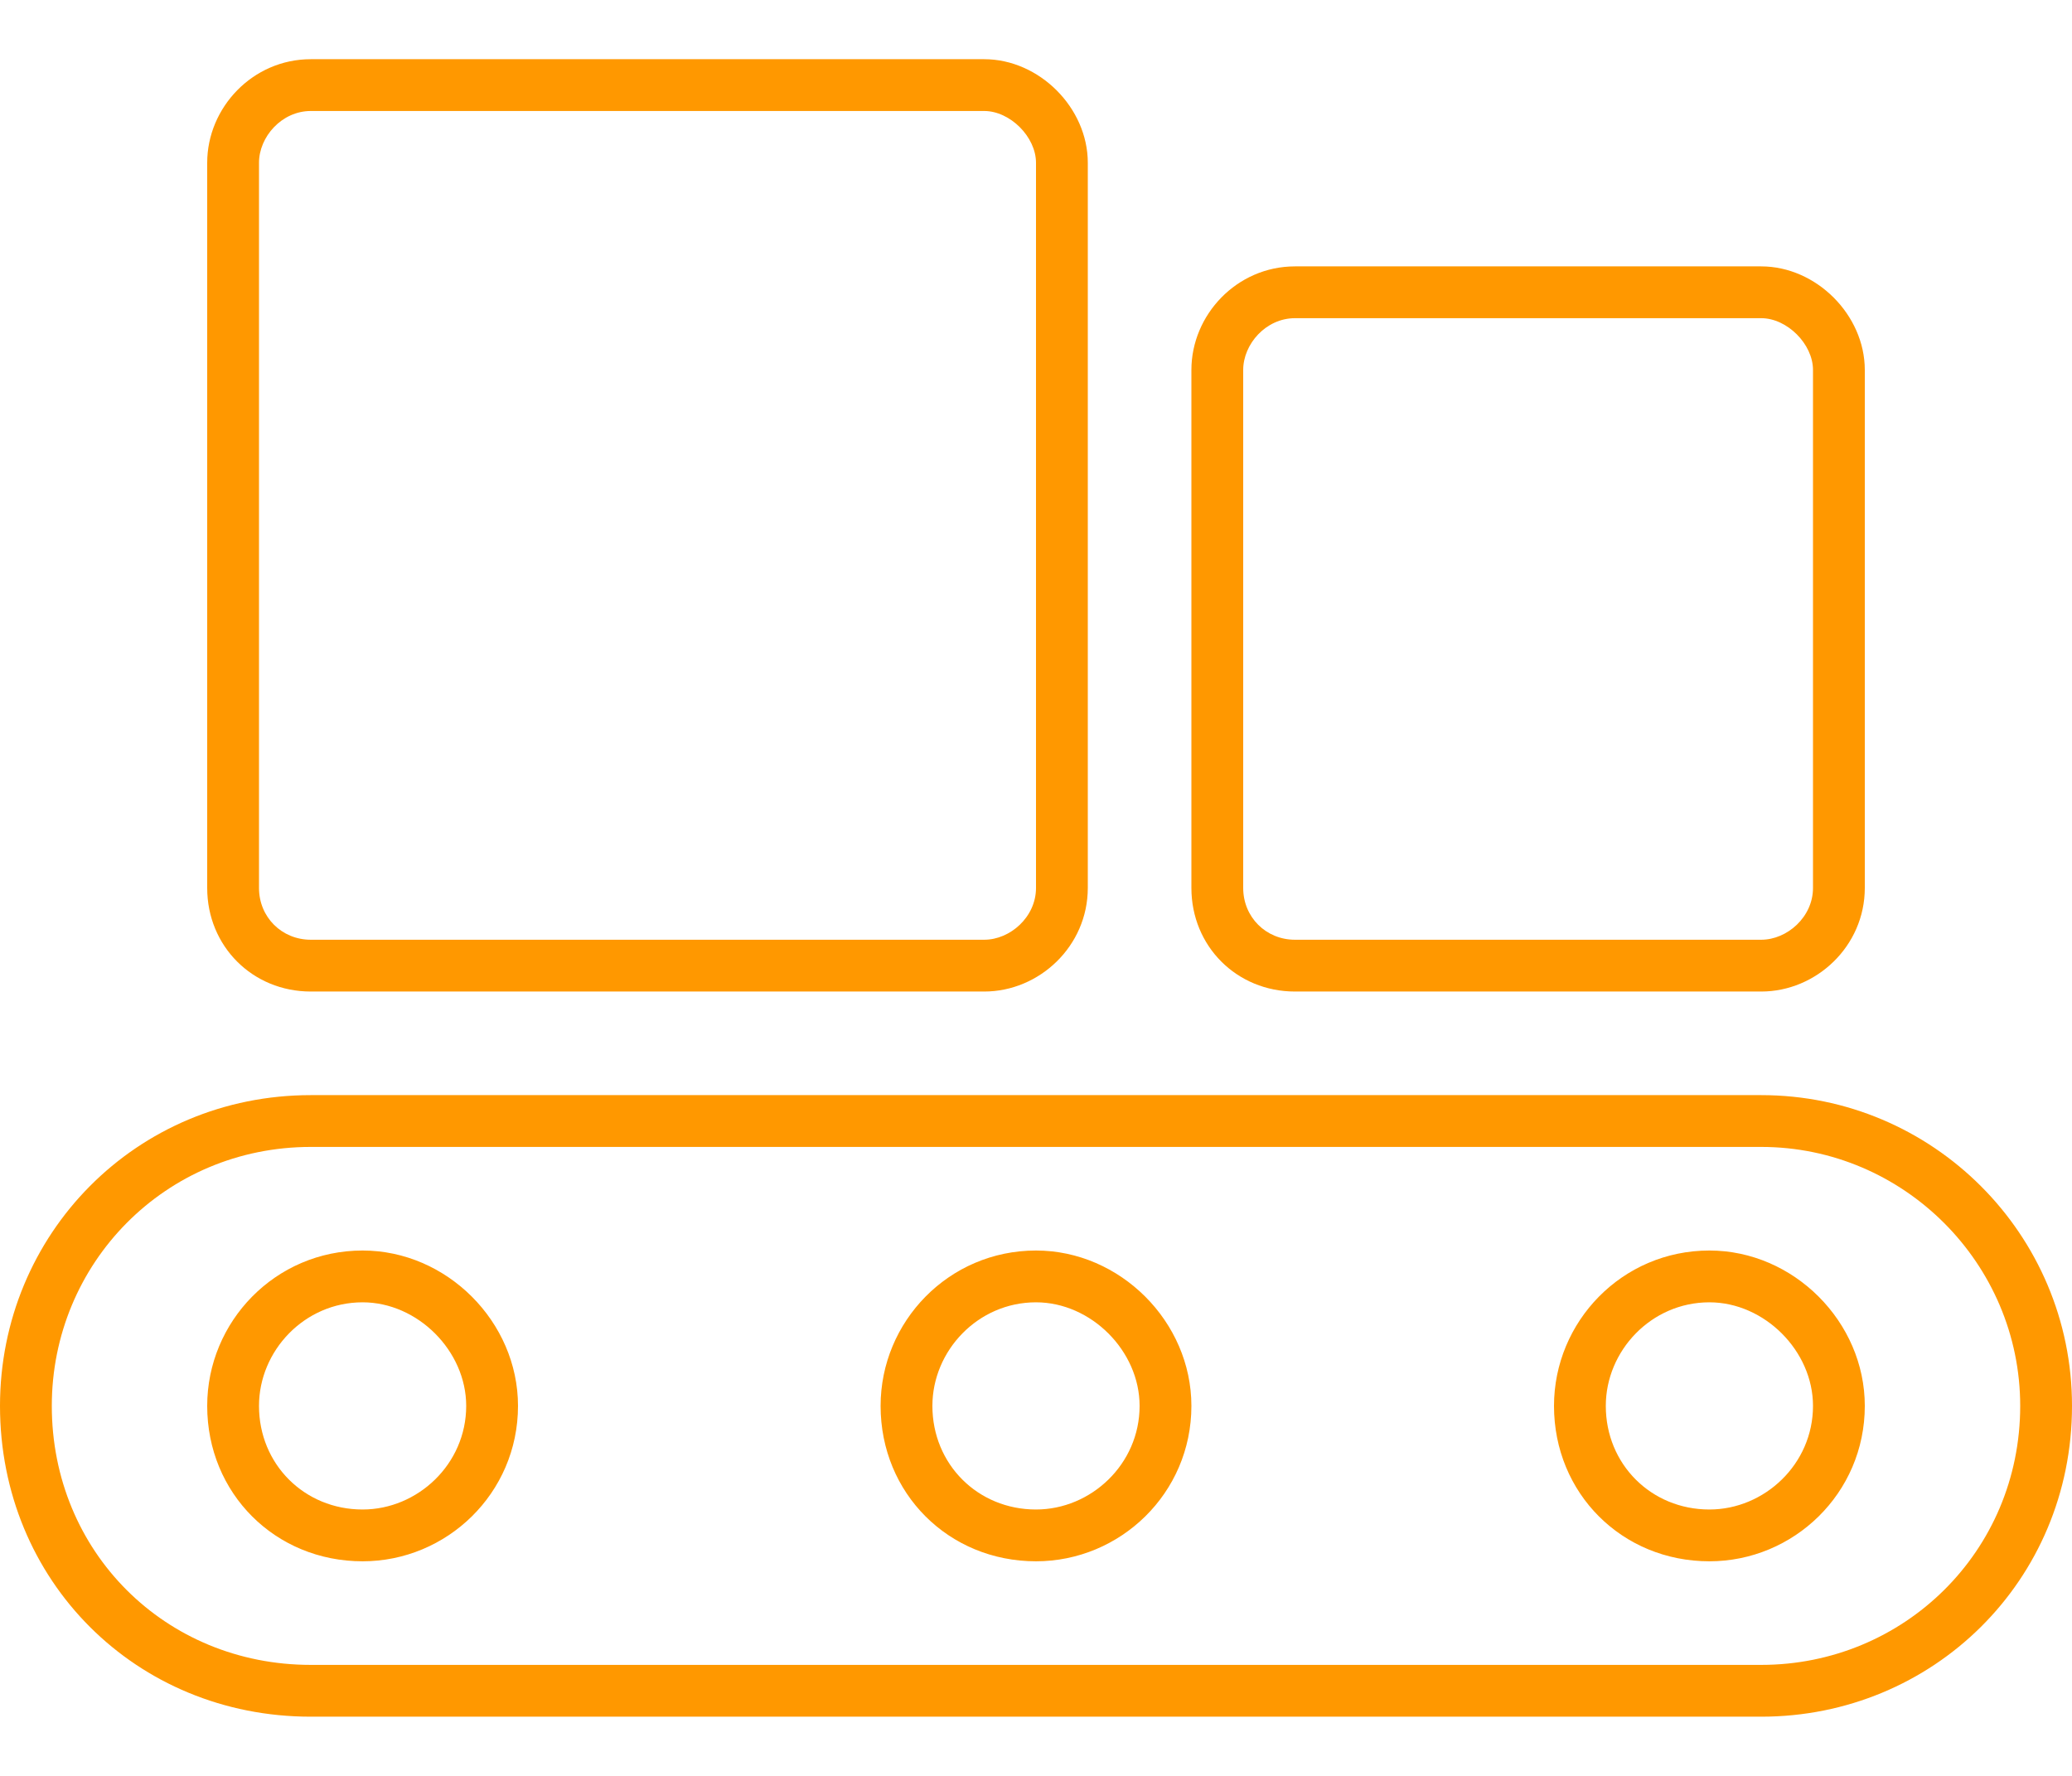 <svg width="70" height="60" viewBox="0 0 70 60" fill="none" xmlns="http://www.w3.org/2000/svg">
<path d="M10.5 33.5C8.531 33.5 7 31.969 7 30V5.5C7 3.641 8.531 2 10.5 2H33.25C35.109 2 36.75 3.641 36.75 5.5V30C36.75 31.969 35.109 33.5 33.25 33.5H10.5ZM8.75 5.5V30C8.75 30.984 9.516 31.75 10.5 31.75H33.25C34.125 31.75 35 30.984 35 30V5.5C35 4.625 34.125 3.75 33.25 3.75H10.5C9.516 3.75 8.75 4.625 8.75 5.5ZM43.75 33.5C41.781 33.5 40.25 31.969 40.25 30V12.5C40.25 10.641 41.781 9 43.75 9H59.5C61.359 9 63 10.641 63 12.5V30C63 31.969 61.359 33.5 59.5 33.5H43.75ZM42 12.5V30C42 30.984 42.766 31.75 43.75 31.75H59.5C60.375 31.75 61.25 30.984 61.25 30V12.5C61.25 11.625 60.375 10.75 59.5 10.75H43.75C42.766 10.75 42 11.625 42 12.5ZM57.75 42.25C60.594 42.25 63 44.656 63 47.5C63 50.453 60.594 52.75 57.75 52.75C54.797 52.75 52.5 50.453 52.5 47.5C52.5 44.656 54.797 42.25 57.75 42.25ZM57.75 51C59.609 51 61.25 49.469 61.25 47.5C61.25 45.641 59.609 44 57.75 44C55.781 44 54.25 45.641 54.25 47.5C54.25 49.469 55.781 51 57.75 51ZM35 42.25C37.844 42.25 40.25 44.656 40.25 47.5C40.25 50.453 37.844 52.75 35 52.75C32.047 52.75 29.75 50.453 29.75 47.5C29.75 44.656 32.047 42.25 35 42.25ZM35 51C36.859 51 38.5 49.469 38.5 47.5C38.5 45.641 36.859 44 35 44C33.031 44 31.5 45.641 31.5 47.5C31.5 49.469 33.031 51 35 51ZM59.5 37C65.297 37 70 41.703 70 47.5C70 53.406 65.297 58 59.5 58H10.5C4.594 58 0 53.406 0 47.5C0 41.703 4.594 37 10.5 37H59.5ZM59.5 56.25C64.312 56.25 68.25 52.422 68.25 47.5C68.25 42.688 64.312 38.75 59.5 38.75H10.5C5.578 38.75 1.75 42.688 1.75 47.5C1.75 52.422 5.578 56.25 10.5 56.25H59.5ZM12.25 42.25C15.094 42.25 17.5 44.656 17.5 47.5C17.5 50.453 15.094 52.75 12.25 52.75C9.297 52.75 7 50.453 7 47.5C7 44.656 9.297 42.25 12.25 42.25ZM12.25 51C14.109 51 15.75 49.469 15.75 47.5C15.75 45.641 14.109 44 12.25 44C10.281 44 8.75 45.641 8.75 47.5C8.75 49.469 10.281 51 12.25 51Z" fill="#FF9800"/>
</svg>
